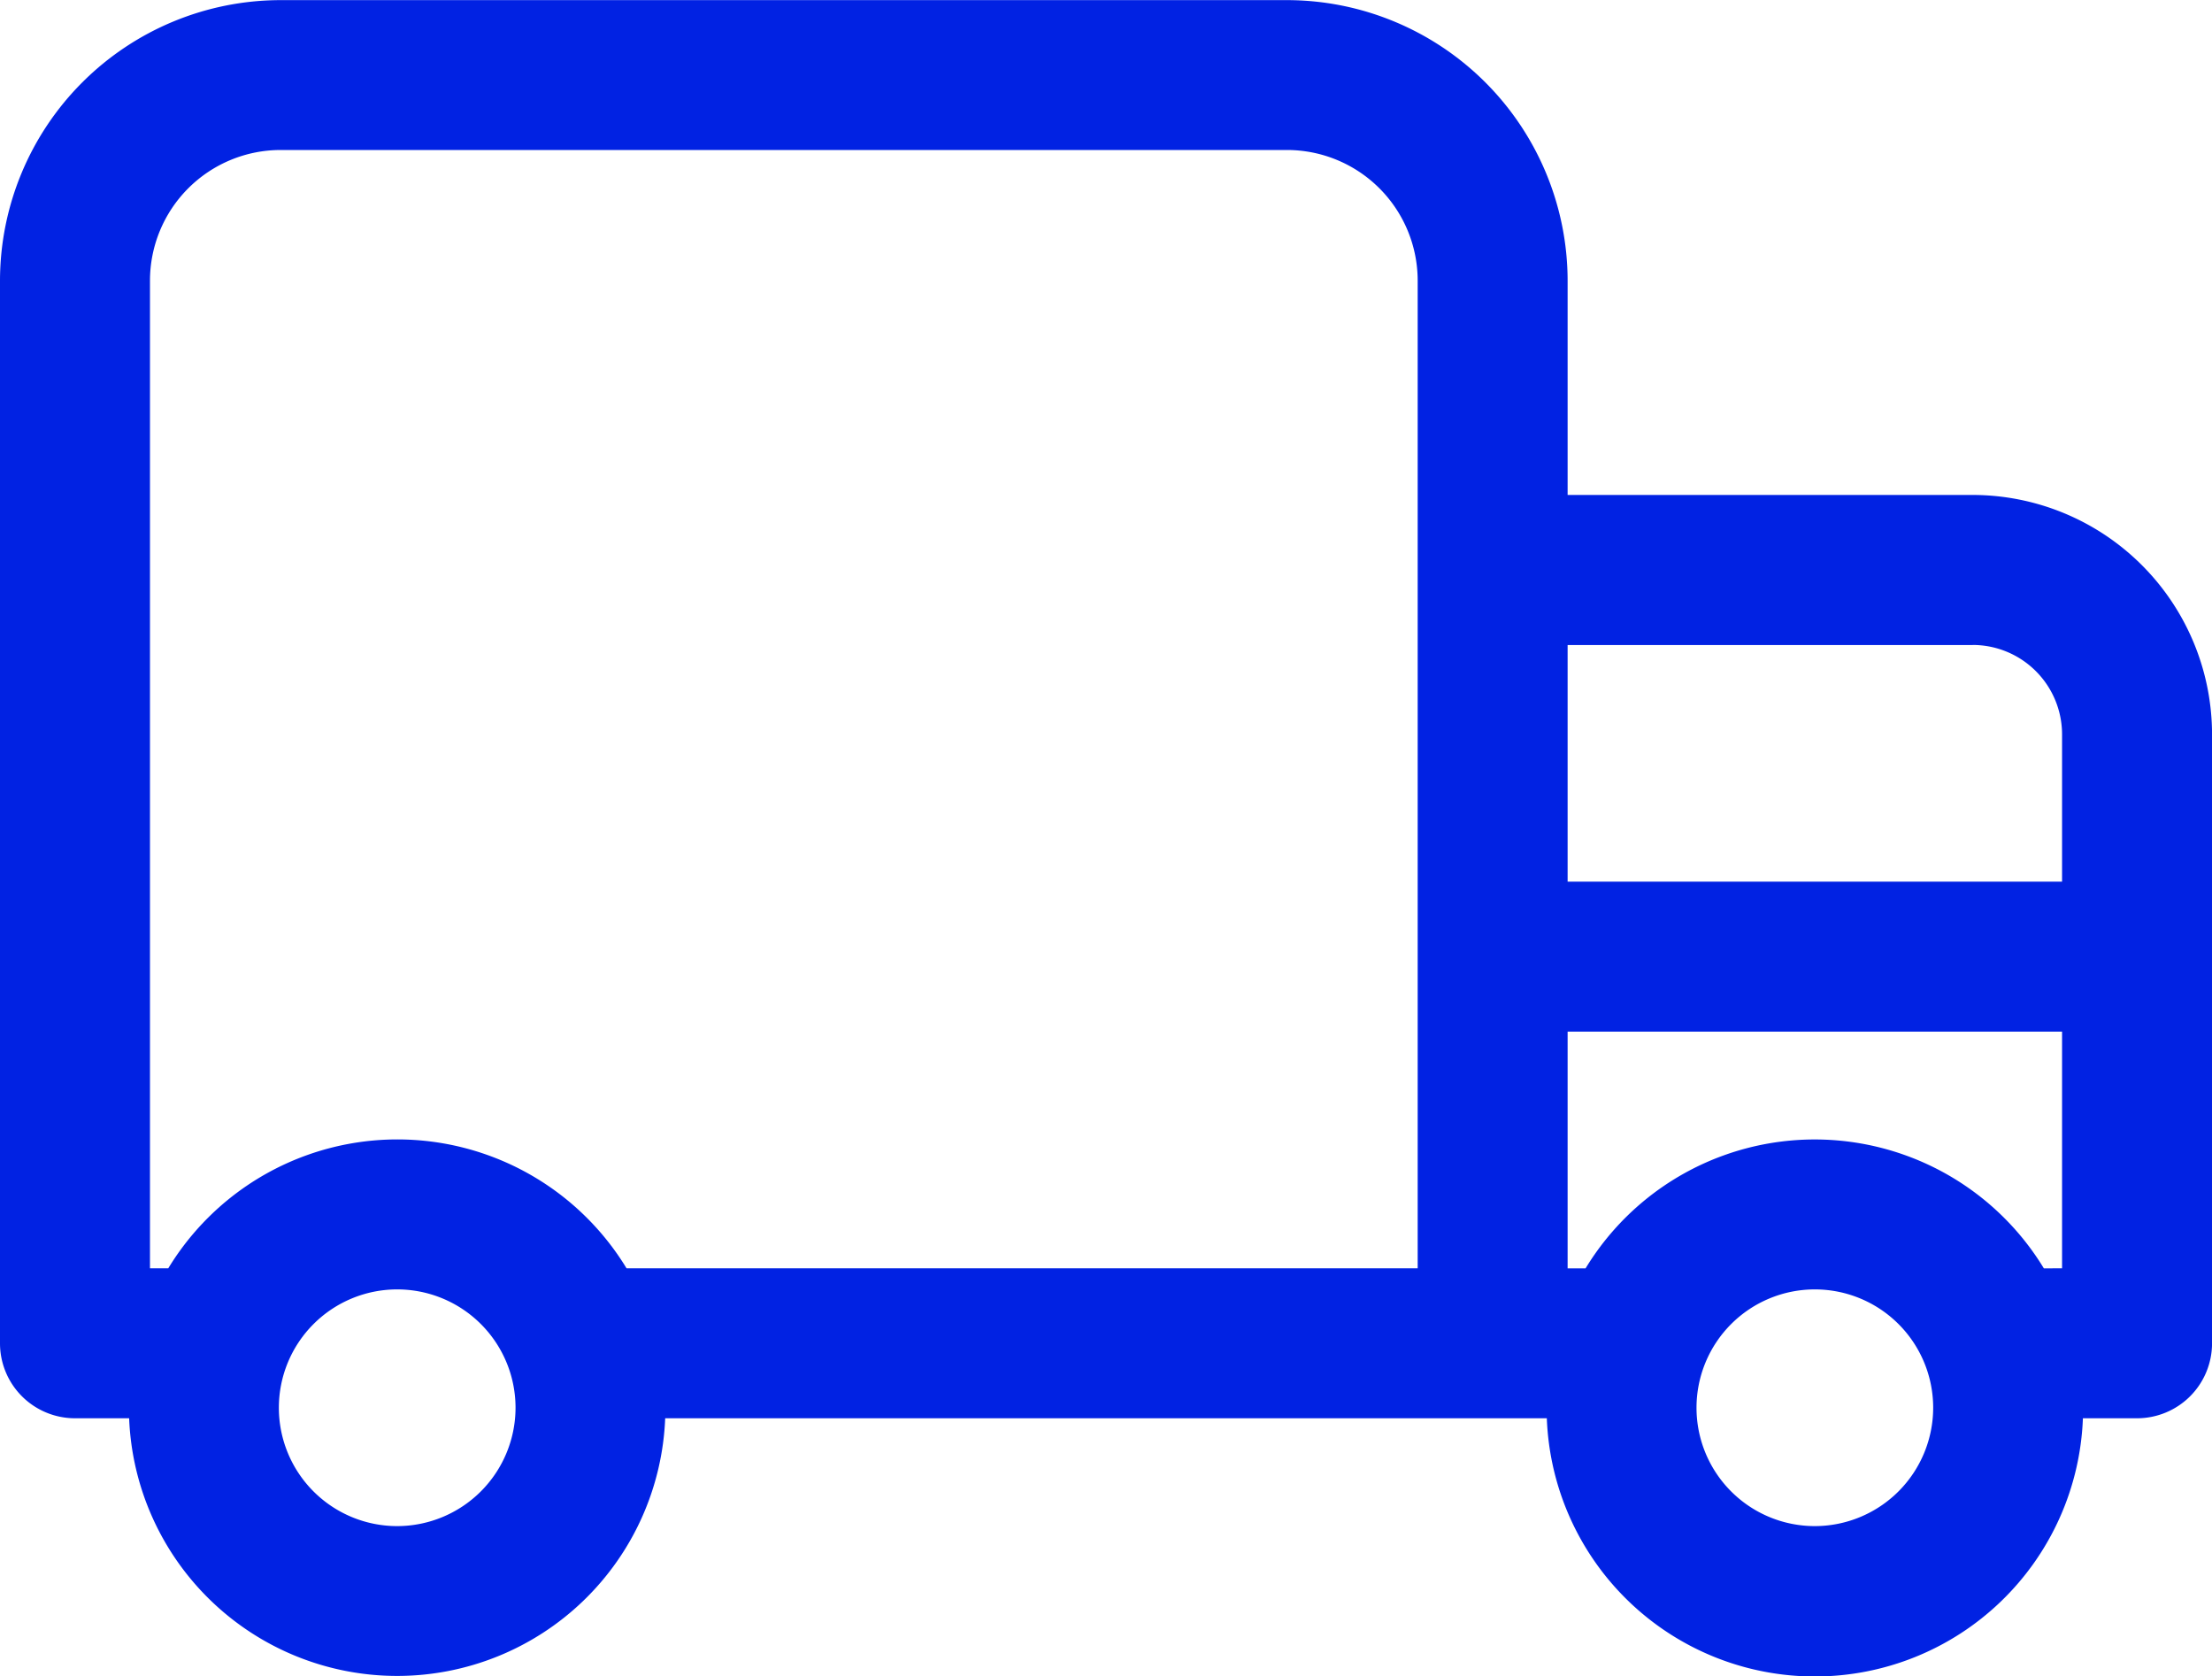 <?xml version="1.0" encoding="UTF-8"?>
<svg xmlns="http://www.w3.org/2000/svg" width="52.844" height="40.036" viewBox="0 0 52.844 40.036">
  <path id="delivery" d="M47.127,47.815H37.45v-5.12a6.71,6.71,0,0,0-6.7-6.7H6.7a6.71,6.71,0,0,0-6.7,6.7V68.079a1.791,1.791,0,0,0,1.791,1.791H3.085a6.408,6.408,0,0,0,12.806,0H36.953a6.408,6.408,0,0,0,12.807,0h1.294a1.791,1.791,0,0,0,1.791-1.791V53.532A5.724,5.724,0,0,0,47.127,47.815Zm0,3.583a2.137,2.137,0,0,1,2.135,2.135v3.519H37.45V51.4h9.677Zm1.7,14.891a6.406,6.406,0,0,0-10.948,0H37.45V60.634H49.262v5.654ZM3.583,42.695a3.123,3.123,0,0,1,3.12-3.12H30.748a3.123,3.123,0,0,1,3.12,3.12V66.288h-18.9a6.406,6.406,0,0,0-10.948,0H3.583V42.695ZM9.489,72.446a2.827,2.827,0,1,1,2.827-2.827A2.83,2.83,0,0,1,9.489,72.446Zm33.867,0a2.827,2.827,0,1,1,2.827-2.827A2.83,2.83,0,0,1,43.356,72.446Z" transform="translate(0 -35.992)" fill="#0122e3"></path>
</svg>
